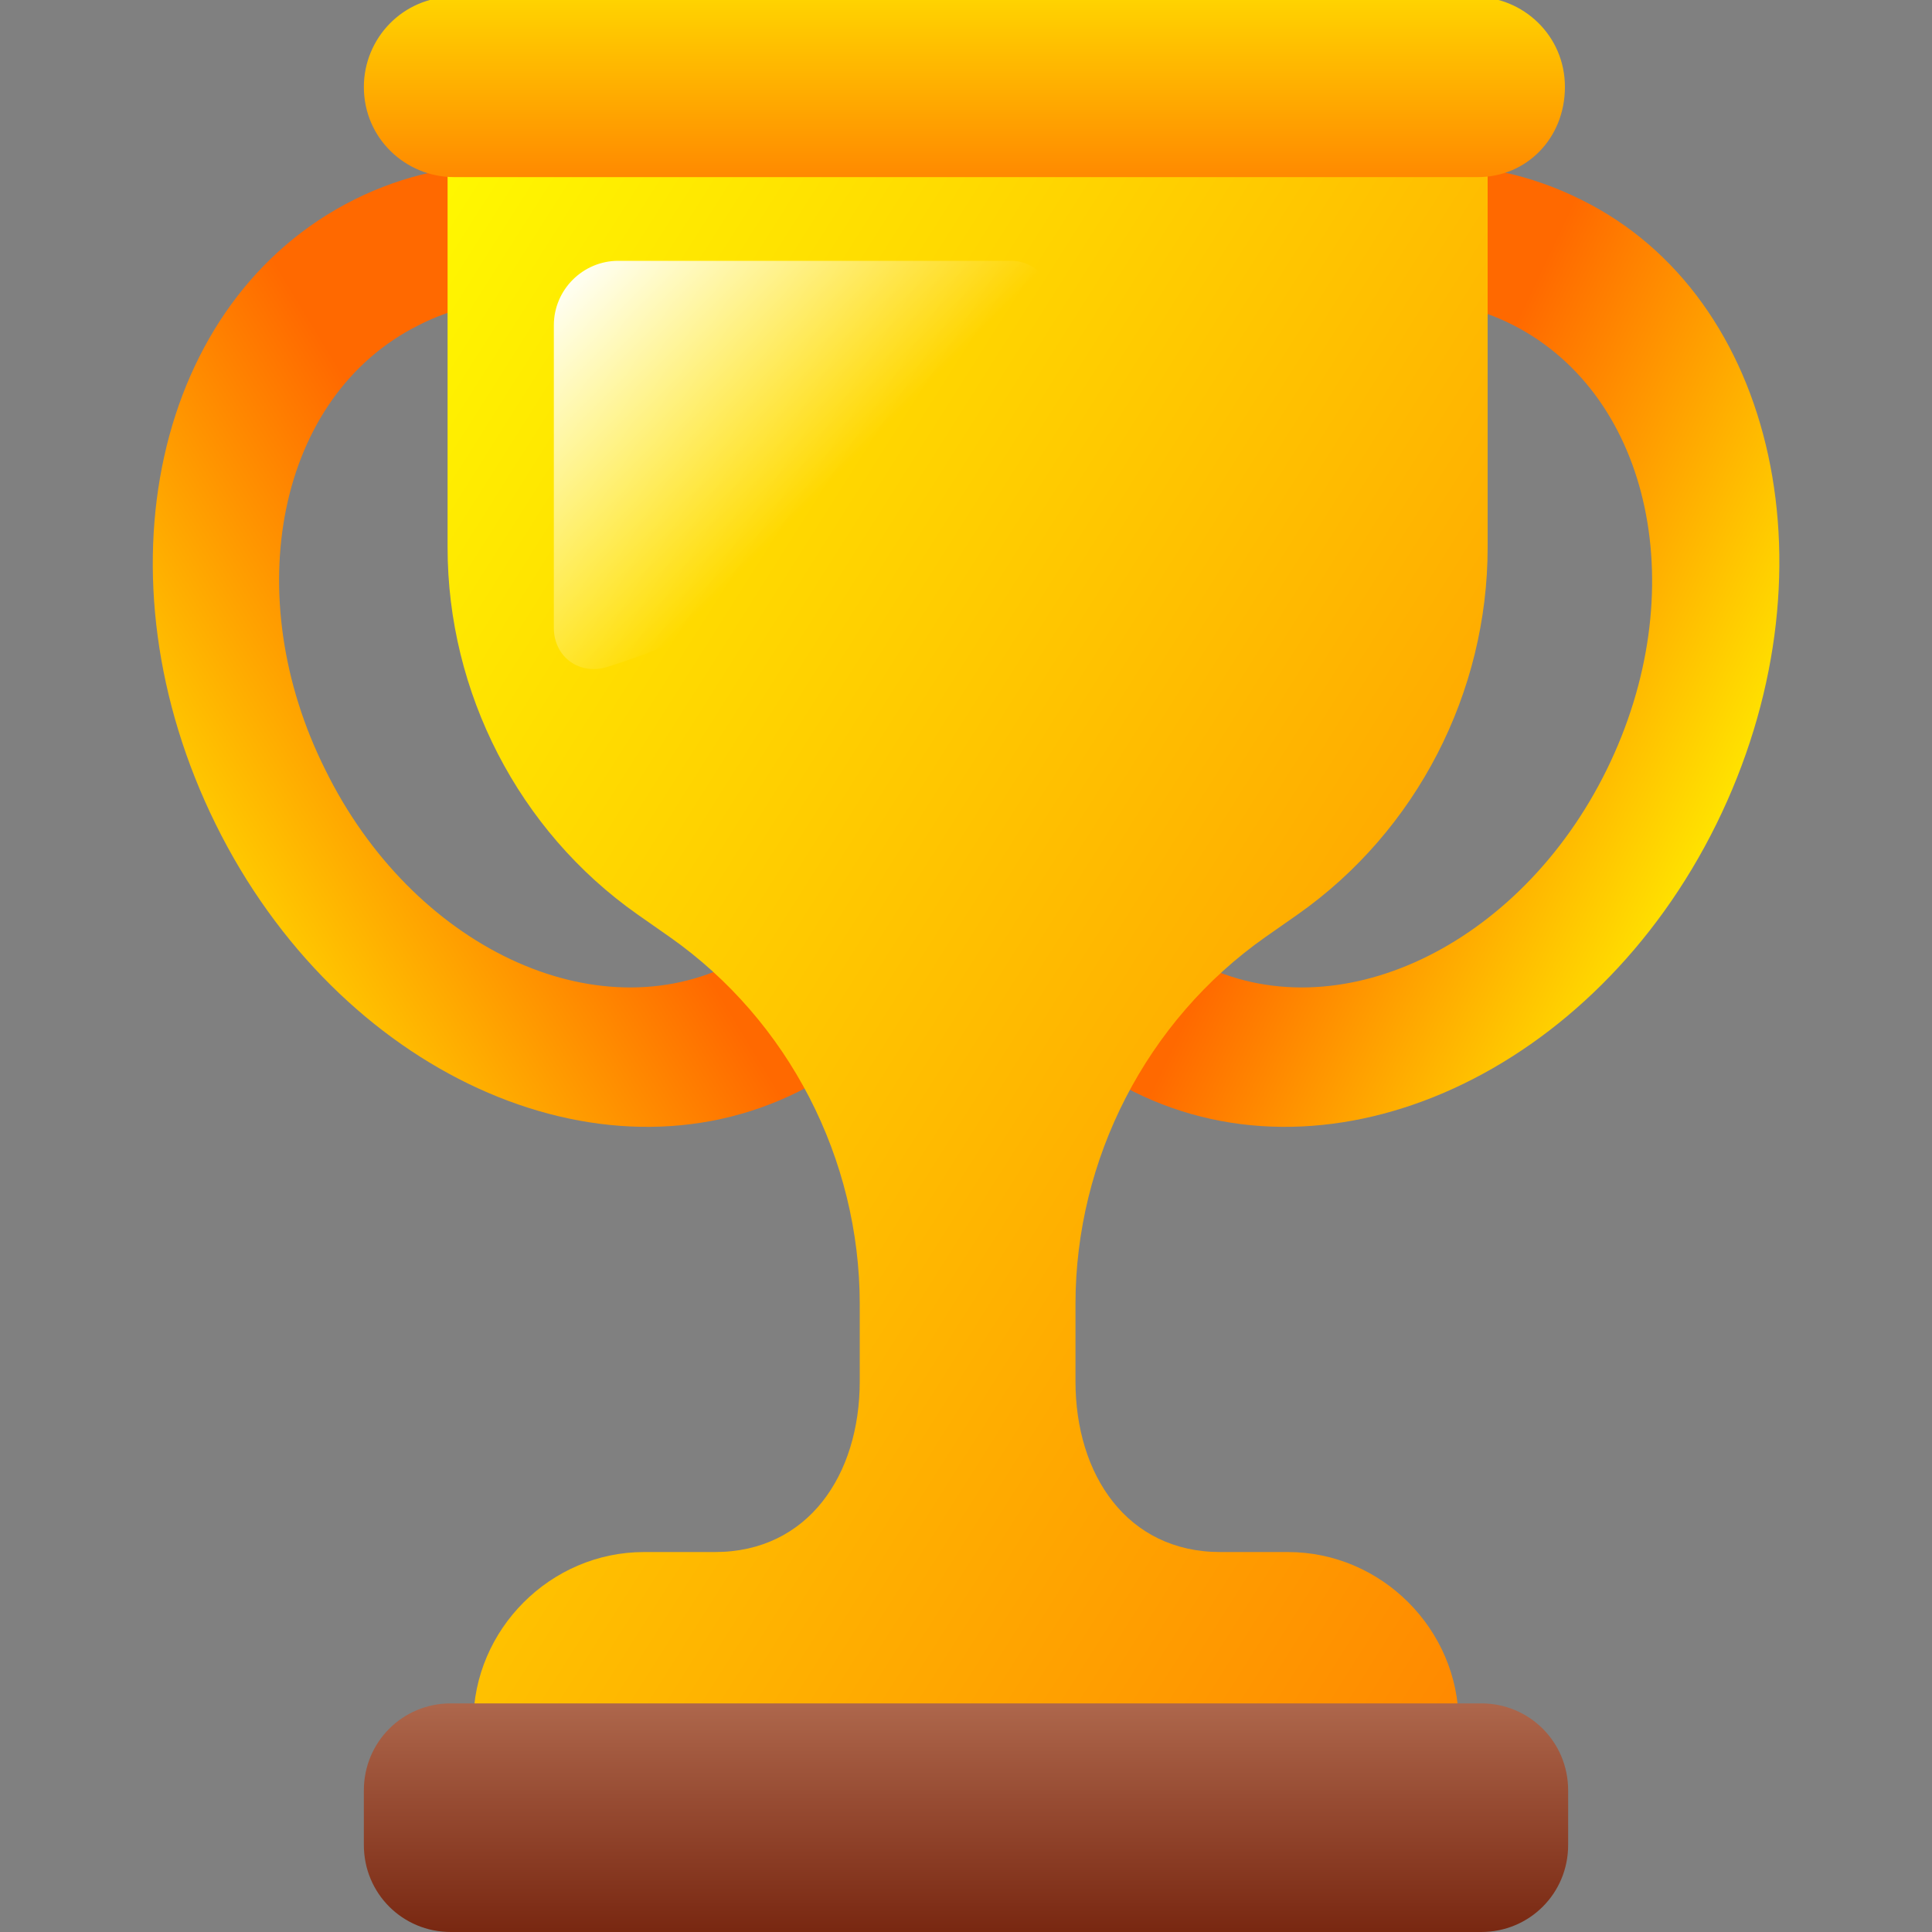 <?xml version="1.0" encoding="utf-8"?>
<!-- Generator: Adobe Illustrator 27.4.1, SVG Export Plug-In . SVG Version: 6.00 Build 0)  -->
<svg version="1.1" id="Layer_1" xmlns="http://www.w3.org/2000/svg" xmlns:xlink="http://www.w3.org/1999/xlink" x="0px" y="0px"
	 viewBox="0 0 60 60" style="enable-background:new 0 0 60 60;" xml:space="preserve">
<rect x="0" y="0" width="60" height="60" fill="#808080" stroke="none"/>
<style type="text/css">
	.st0{fill:url(#SVGID_1_);}
	.st1{fill:url(#SVGID_00000142135295572997832850000017328720209051756163_);}
	.st2{fill:url(#SVGID_00000018956654436517421200000015085642171611930758_);}
	.st3{fill:url(#SVGID_00000024716846017305863360000001296124480079714713_);}
	.st4{fill:url(#SVGID_00000129166659505843674560000002686208060079604670_);}
	.st5{fill:url(#SVGID_00000099646366083397845380000014344852588258282398_);}
</style>
<g>
	<g>
		<linearGradient id="SVGID_1_" gradientUnits="userSpaceOnUse" x1="2.641" y1="29.312" x2="16.352" y2="20.978">
			<stop  offset="0" style="stop-color:#FFF700"/>
			<stop  offset="1" style="stop-color:#FF6900"/>
		</linearGradient>
		<path class="st0" d="M29.1,14.5C25.2,6.8,17.2,3.1,11,6.2S2.9,17.9,6.7,25.6c3.8,7.7,11.9,11.4,18.1,8.3
			C31,30.8,32.9,22.1,29.1,14.5z M22.8,29.9c-4.3,2.2-10-0.5-12.7-6C7.4,18.5,8.6,12.3,13,10.1c4.3-2.2,10,0.5,12.7,6
			C28.4,21.6,27.1,27.8,22.8,29.9z"/>
		
			<linearGradient id="SVGID_00000152266254587035692290000010436614545879933617_" gradientUnits="userSpaceOnUse" x1="55.318" y1="26.306" x2="42.279" y2="20.122">
			<stop  offset="0" style="stop-color:#FFF700"/>
			<stop  offset="1" style="stop-color:#FF6900"/>
		</linearGradient>
		<path style="fill:url(#SVGID_00000152266254587035692290000010436614545879933617_);" d="M35.2,33.9c6.2,3.1,14.3-0.6,18.1-8.3
			c3.8-7.7,1.9-16.4-4.2-19.4c-6.2-3.1-14.3,0.6-18.1,8.3C27.1,22.1,29,30.8,35.2,33.9z M34.3,16.1c2.7-5.5,8.4-8.2,12.7-6
			c4.3,2.2,5.6,8.3,2.9,13.8c-2.7,5.5-8.4,8.2-12.7,6C32.9,27.8,31.6,21.6,34.3,16.1z"/>
		
			<linearGradient id="SVGID_00000038392504909205978020000014642322606502490794_" gradientUnits="userSpaceOnUse" x1="7.895" y1="15.386" x2="64.4" y2="51.074">
			<stop  offset="0" style="stop-color:#FFF700"/>
			<stop  offset="1" style="stop-color:#FF6900"/>
		</linearGradient>
		<path style="fill:url(#SVGID_00000038392504909205978020000014642322606502490794_);" d="M45.3,56.4v-2.9c0-2.9-2.4-5.3-5.3-5.3
			h-2.1c-2.9,0-4.5-2.4-4.5-5.3v-2.4c0-4.5,2.2-8.8,5.9-11.4l1-0.7c3.7-2.6,5.9-6.9,5.9-11.4V2.8H30H13.9v14.2
			c0,4.5,2.2,8.8,5.9,11.4l1,0.7c3.7,2.6,5.9,6.9,5.9,11.4v2.4c0,2.9-1.6,5.3-4.5,5.3H20c-2.9,0-5.3,2.4-5.3,5.3v2.9H45.3z"/>
		
			<linearGradient id="SVGID_00000005256155858704424430000000754102040002044344_" gradientUnits="userSpaceOnUse" x1="30" y1="42.625" x2="30" y2="61.97">
			<stop  offset="0" style="stop-color:#FAC2A0"/>
			<stop  offset="1" style="stop-color:#6A1601"/>
		</linearGradient>
		<path style="fill:url(#SVGID_00000005256155858704424430000000754102040002044344_);" d="M46,60H14c-1.5,0-2.7-1.2-2.7-2.7v-1.7
			c0-1.5,1.2-2.7,2.7-2.7H46c1.5,0,2.7,1.2,2.7,2.7v1.7C48.7,58.8,47.5,60,46,60z"/>
		
			<linearGradient id="SVGID_00000023975203462228975880000014924774106521906088_" gradientUnits="userSpaceOnUse" x1="30" y1="-2.728" x2="30" y2="7.955">
			<stop  offset="0" style="stop-color:#FFF700"/>
			<stop  offset="1" style="stop-color:#FF6900"/>
		</linearGradient>
		<path style="fill:url(#SVGID_00000023975203462228975880000014924774106521906088_);" d="M45.9,5.5H14.1c-1.5,0-2.8-1.2-2.8-2.8
			l0,0c0-1.5,1.2-2.8,2.8-2.8h31.7c1.5,0,2.8,1.2,2.8,2.8l0,0C48.6,4.3,47.4,5.5,45.9,5.5z"/>
		
			<linearGradient id="SVGID_00000154413727627584752780000010520855387030921653_" gradientUnits="userSpaceOnUse" x1="18.128" y1="7.646" x2="25.62" y2="15.138">
			<stop  offset="0" style="stop-color:#FFFFFF"/>
			<stop  offset="1" style="stop-color:#FFFFFF;stop-opacity:0"/>
		</linearGradient>
		<path style="fill:url(#SVGID_00000154413727627584752780000010520855387030921653_);" d="M19.2,8.1c-1.1,0-2,0.9-2,2v9.4v0
			c0,0.9,0.8,1.5,1.7,1.2c5.7-1.8,10.5-5.6,13.6-10.6c0.5-0.9-0.1-2-1.1-2h-0.5H19.2z"/>
	</g>
</g>
</svg>
